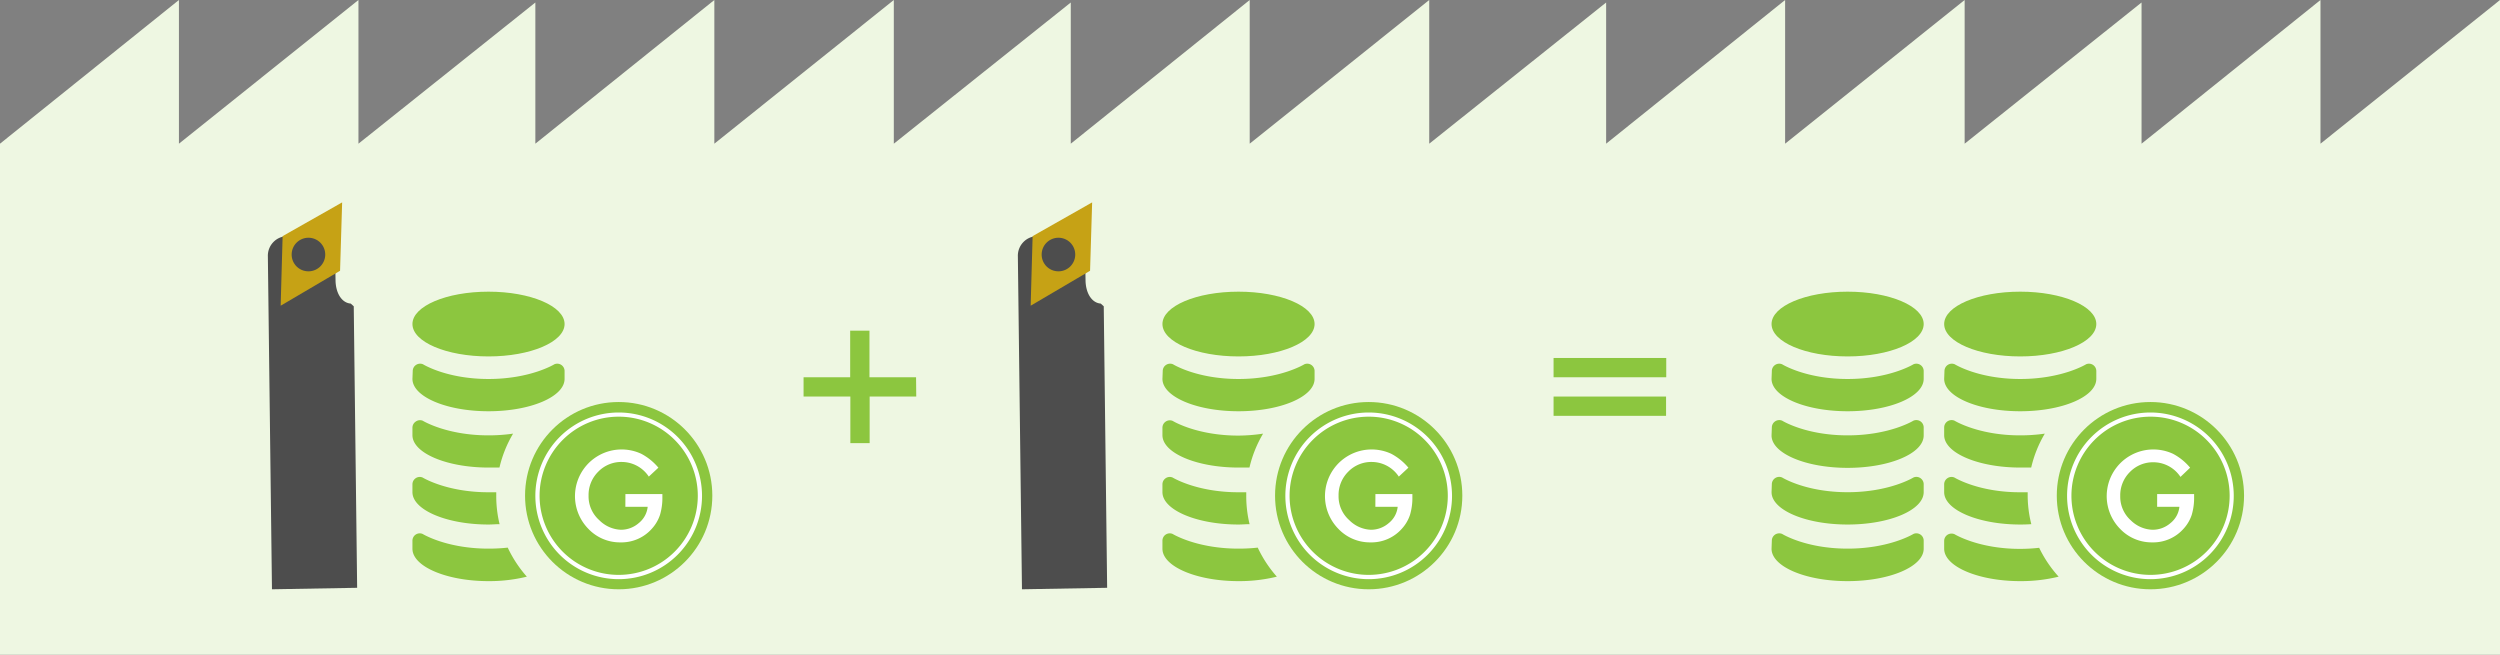 <svg xmlns="http://www.w3.org/2000/svg" viewBox="0 0 420 110"><rect x="0" y="0" width="420" height="110" fill="#808080" stroke="none"/><defs><style>.cls-1{fill:#eef7e2;}.cls-2{fill:#8cc63f;}.cls-3{fill:#fff;}.cls-4{fill:#4d4d4d;}.cls-5{fill:#c6a215;}</style></defs><title>guts_p03</title><g id="レイヤー_2" data-name="レイヤー 2"><g id="レイヤー_1-2" data-name="レイヤー 1"><polygon class="cls-1" points="389.84 24.14 389.84 0 359.78 24.14 359.78 0.42 330.06 24.14 330.06 0 299.9 24.14 299.9 0 269.83 24.14 269.83 0.42 240.11 24.14 240.11 0 209.95 24.14 209.95 0 179.89 24.14 179.89 0.42 150.16 24.14 150.16 0 120.01 24.14 120.01 0 89.94 24.14 89.94 0.42 60.22 24.14 60.22 0 30.06 24.14 30.06 0 0 24.14 0 110 30.06 110 89.94 110 120.01 110 179.89 110 209.95 110 269.83 110 299.9 110 359.78 110 389.84 110 420 110 420 24.14 420 0 389.84 24.14"/><path class="cls-2" d="M94.85,54.44c0,3-5.72,5.44-12.78,5.44s-12.78-2.43-12.78-5.44S75,49,82.07,49,94.85,51.44,94.85,54.44Z"/><path class="cls-2" d="M69.29,63.65c0,3,5.72,5.44,12.78,5.44s12.78-2.44,12.78-5.44V62.3a1.24,1.24,0,0,0-.56-1,1.23,1.23,0,0,0-1.16-.1s-4,2.47-11.06,2.47-11-2.47-11-2.47a1.24,1.24,0,0,0-1.73,1.14Z"/><path class="cls-2" d="M86.2,72.85a20,20,0,0,0-2.29,5.7c-.6,0-1.22,0-1.84,0-7,0-12.78-2.43-12.78-5.44V71.82a1.24,1.24,0,0,1,.56-1A1.23,1.23,0,0,1,71,70.67s4,2.47,11.06,2.47A28.55,28.55,0,0,0,86.2,72.85Z"/><path class="cls-2" d="M83.93,88.06c-.61,0-1.24.06-1.86.06-7,0-12.78-2.44-12.78-5.44V81.33a1.24,1.24,0,0,1,.56-1,1.2,1.2,0,0,1,1.16-.1s4,2.47,11.06,2.47c.45,0,.88,0,1.3,0,0,.21,0,.43,0,.64A20,20,0,0,0,83.93,88.06Z"/><path class="cls-2" d="M88.51,96.88a26.48,26.48,0,0,1-6.44.75c-7,0-12.78-2.44-12.78-5.44V90.84A1.23,1.23,0,0,1,71,89.7s4,2.47,11.06,2.47A29.37,29.37,0,0,0,85.3,92,20.47,20.47,0,0,0,88.51,96.88Z"/><circle class="cls-2" cx="103.94" cy="83.27" r="15.73"/><path class="cls-3" d="M105.07,83h6.21v.5a10,10,0,0,1-.4,3,6.42,6.42,0,0,1-1.31,2.26,6.82,6.82,0,0,1-5.33,2.36,7.32,7.32,0,0,1-5.4-2.28,7.84,7.84,0,0,1,8.9-12.6,9.59,9.59,0,0,1,2.87,2.33L109,80.07a5.47,5.47,0,0,0-4.5-2.46,5.39,5.39,0,0,0-4,1.64,5.49,5.49,0,0,0-1.62,4,5.34,5.34,0,0,0,1.8,4.14A5.42,5.42,0,0,0,104.32,89a4.55,4.55,0,0,0,3-1.13,4,4,0,0,0,1.49-2.73h-3.75Z"/><path class="cls-3" d="M103.94,70A13.29,13.29,0,1,1,90.65,83.27,13.3,13.3,0,0,1,103.94,70m0-.7a14,14,0,1,0,14,14,14,14,0,0,0-14-14Z"/><path class="cls-4" d="M56.24,39.51,56.37,47c0,2.17,1,3.88,2.55,4l.51.46L60,98.75,45.69,99,45,43a3.29,3.29,0,0,1,3.24-3.33Z"/><path class="cls-5" d="M47.15,51.36l.33-11.69,10-5.67-.35,11.49Zm4.77-5.78A2.82,2.82,0,1,0,49,42.81,2.81,2.81,0,0,0,51.92,45.58Z"/><path class="cls-2" d="M220.85,54.44c0,3-5.72,5.44-12.78,5.44s-12.78-2.43-12.78-5.44S201,49,208.07,49,220.85,51.44,220.85,54.44Z"/><path class="cls-2" d="M195.29,63.65c0,3,5.72,5.44,12.78,5.44s12.78-2.44,12.78-5.44V62.3a1.24,1.24,0,0,0-.56-1,1.23,1.23,0,0,0-1.16-.1s-4,2.47-11.06,2.47-11-2.47-11-2.47a1.24,1.24,0,0,0-1.73,1.14Z"/><path class="cls-2" d="M212.2,72.85a20,20,0,0,0-2.29,5.7c-.6,0-1.22,0-1.84,0-7,0-12.78-2.43-12.78-5.44V71.82a1.24,1.24,0,0,1,.56-1,1.23,1.23,0,0,1,1.16-.11s4,2.47,11.06,2.47A28.55,28.55,0,0,0,212.2,72.85Z"/><path class="cls-2" d="M209.93,88.06c-.61,0-1.24.06-1.86.06-7,0-12.78-2.44-12.78-5.44V81.33a1.24,1.24,0,0,1,.56-1,1.2,1.2,0,0,1,1.16-.1s4,2.47,11.06,2.47c.45,0,.88,0,1.3,0,0,.21,0,.43,0,.64A20,20,0,0,0,209.93,88.06Z"/><path class="cls-2" d="M214.51,96.88a26.48,26.48,0,0,1-6.44.75c-7,0-12.78-2.44-12.78-5.44V90.84A1.23,1.23,0,0,1,197,89.7s4,2.47,11.06,2.47A29.37,29.37,0,0,0,211.3,92,20.47,20.47,0,0,0,214.51,96.88Z"/><circle class="cls-2" cx="229.94" cy="83.27" r="15.73"/><path class="cls-3" d="M231.07,83h6.21v.5a10,10,0,0,1-.4,3,6.42,6.42,0,0,1-1.31,2.26,6.82,6.82,0,0,1-5.33,2.36,7.32,7.32,0,0,1-5.4-2.28,7.84,7.84,0,0,1,8.9-12.6,9.59,9.59,0,0,1,2.87,2.33L235,80.07a5.47,5.47,0,0,0-4.5-2.46,5.39,5.39,0,0,0-4,1.64,5.49,5.49,0,0,0-1.62,4,5.34,5.34,0,0,0,1.8,4.14A5.42,5.42,0,0,0,230.32,89a4.55,4.55,0,0,0,3-1.13,4,4,0,0,0,1.49-2.73h-3.75Z"/><path class="cls-3" d="M229.94,70a13.29,13.29,0,1,1-13.29,13.29A13.3,13.3,0,0,1,229.94,70m0-.7a14,14,0,1,0,14,14,14,14,0,0,0-14-14Z"/><path class="cls-4" d="M182.24,39.51l.13,7.49c0,2.17,1,3.88,2.55,4l.51.46L186,98.75,171.69,99,171,43a3.29,3.29,0,0,1,3.24-3.33Z"/><path class="cls-5" d="M173.15,51.36l.33-11.69,10-5.67-.35,11.49Zm4.77-5.78A2.82,2.82,0,1,0,175,42.81,2.81,2.81,0,0,0,177.92,45.58Z"/><path class="cls-2" d="M352.18,54.44c0,3-5.72,5.44-12.78,5.44s-12.78-2.43-12.78-5.44S332.34,49,339.4,49,352.18,51.44,352.18,54.44Z"/><path class="cls-2" d="M326.62,63.65c0,3,5.72,5.44,12.78,5.44s12.78-2.44,12.78-5.44V62.3a1.24,1.24,0,0,0-.56-1,1.23,1.23,0,0,0-1.16-.1s-4,2.47-11.06,2.47-11-2.47-11-2.47a1.24,1.24,0,0,0-1.73,1.14Z"/><path class="cls-2" d="M343.53,72.85a20,20,0,0,0-2.29,5.7c-.6,0-1.21,0-1.84,0-7,0-12.78-2.43-12.78-5.44V71.82a1.25,1.25,0,0,1,1.73-1.15s4,2.47,11,2.47A28.55,28.55,0,0,0,343.53,72.85Z"/><path class="cls-2" d="M341.26,88.06q-.92.06-1.86.06c-7,0-12.78-2.44-12.78-5.44V81.33a1.24,1.24,0,0,1,.56-1,1.22,1.22,0,0,1,1.17-.1s4,2.47,11,2.47c.45,0,.88,0,1.3,0,0,.21,0,.43,0,.64A20,20,0,0,0,341.26,88.06Z"/><path class="cls-2" d="M345.85,96.88a26.63,26.63,0,0,1-6.45.75c-7,0-12.78-2.44-12.78-5.44V90.84a1.24,1.24,0,0,1,.56-1,1.27,1.27,0,0,1,1.17-.1s4,2.47,11,2.47a29.22,29.22,0,0,0,3.23-.18A20.5,20.5,0,0,0,345.85,96.88Z"/><circle class="cls-2" cx="361.27" cy="83.27" r="15.73"/><path class="cls-3" d="M362.4,83h6.21v.5a10,10,0,0,1-.4,3,6.42,6.42,0,0,1-1.31,2.26,6.82,6.82,0,0,1-5.32,2.36,7.32,7.32,0,0,1-5.41-2.28,7.84,7.84,0,0,1,8.9-12.6,9.59,9.59,0,0,1,2.87,2.33l-1.62,1.55a5.47,5.47,0,0,0-4.5-2.46,5.41,5.41,0,0,0-4,1.64,5.49,5.49,0,0,0-1.62,4,5.34,5.34,0,0,0,1.8,4.14A5.42,5.42,0,0,0,361.65,89a4.55,4.55,0,0,0,3-1.13,4,4,0,0,0,1.49-2.73H362.4Z"/><path class="cls-3" d="M361.27,70A13.29,13.29,0,1,1,348,83.27,13.3,13.3,0,0,1,361.27,70m0-.7a14,14,0,1,0,14,14,14,14,0,0,0-14-14Z"/><path class="cls-2" d="M323.18,54.44c0,3-5.72,5.44-12.78,5.44s-12.78-2.43-12.78-5.44S303.34,49,310.4,49,323.18,51.44,323.18,54.44Z"/><path class="cls-2" d="M297.62,63.65c0,3,5.72,5.44,12.78,5.44s12.78-2.44,12.78-5.44V62.3a1.24,1.24,0,0,0-.56-1,1.23,1.23,0,0,0-1.16-.1s-4,2.47-11.06,2.47-11-2.47-11-2.47a1.24,1.24,0,0,0-1.73,1.14Z"/><path class="cls-2" d="M297.62,73.16c0,3,5.72,5.44,12.78,5.44s12.78-2.43,12.78-5.44V71.81a1.24,1.24,0,0,0-1.72-1.14s-4,2.47-11.06,2.47-11-2.47-11-2.47a1.25,1.25,0,0,0-1.73,1.14Z"/><path class="cls-2" d="M297.62,82.68c0,3,5.72,5.44,12.78,5.44s12.78-2.44,12.78-5.44V81.32a1.24,1.24,0,0,0-.56-1,1.2,1.2,0,0,0-1.16-.1s-4,2.47-11.06,2.47-11-2.47-11-2.47a1.22,1.22,0,0,0-1.17.1,1.24,1.24,0,0,0-.56,1Z"/><path class="cls-2" d="M297.62,92.19c0,3,5.72,5.44,12.78,5.44s12.78-2.44,12.78-5.44V90.84a1.23,1.23,0,0,0-1.72-1.14s-4,2.47-11.06,2.47-11-2.47-11-2.47a1.27,1.27,0,0,0-1.17.1,1.24,1.24,0,0,0-.56,1Z"/><path class="cls-2" d="M153.93,66.62H146.1v7.83h-3.24V66.62H135V63.38h7.83V55.55h3.24v7.83h7.83Z"/><path class="cls-2" d="M279.93,60.14v3.24H261V60.14ZM261,66.62h18.9v3.24H261Z"/></g></g></svg>